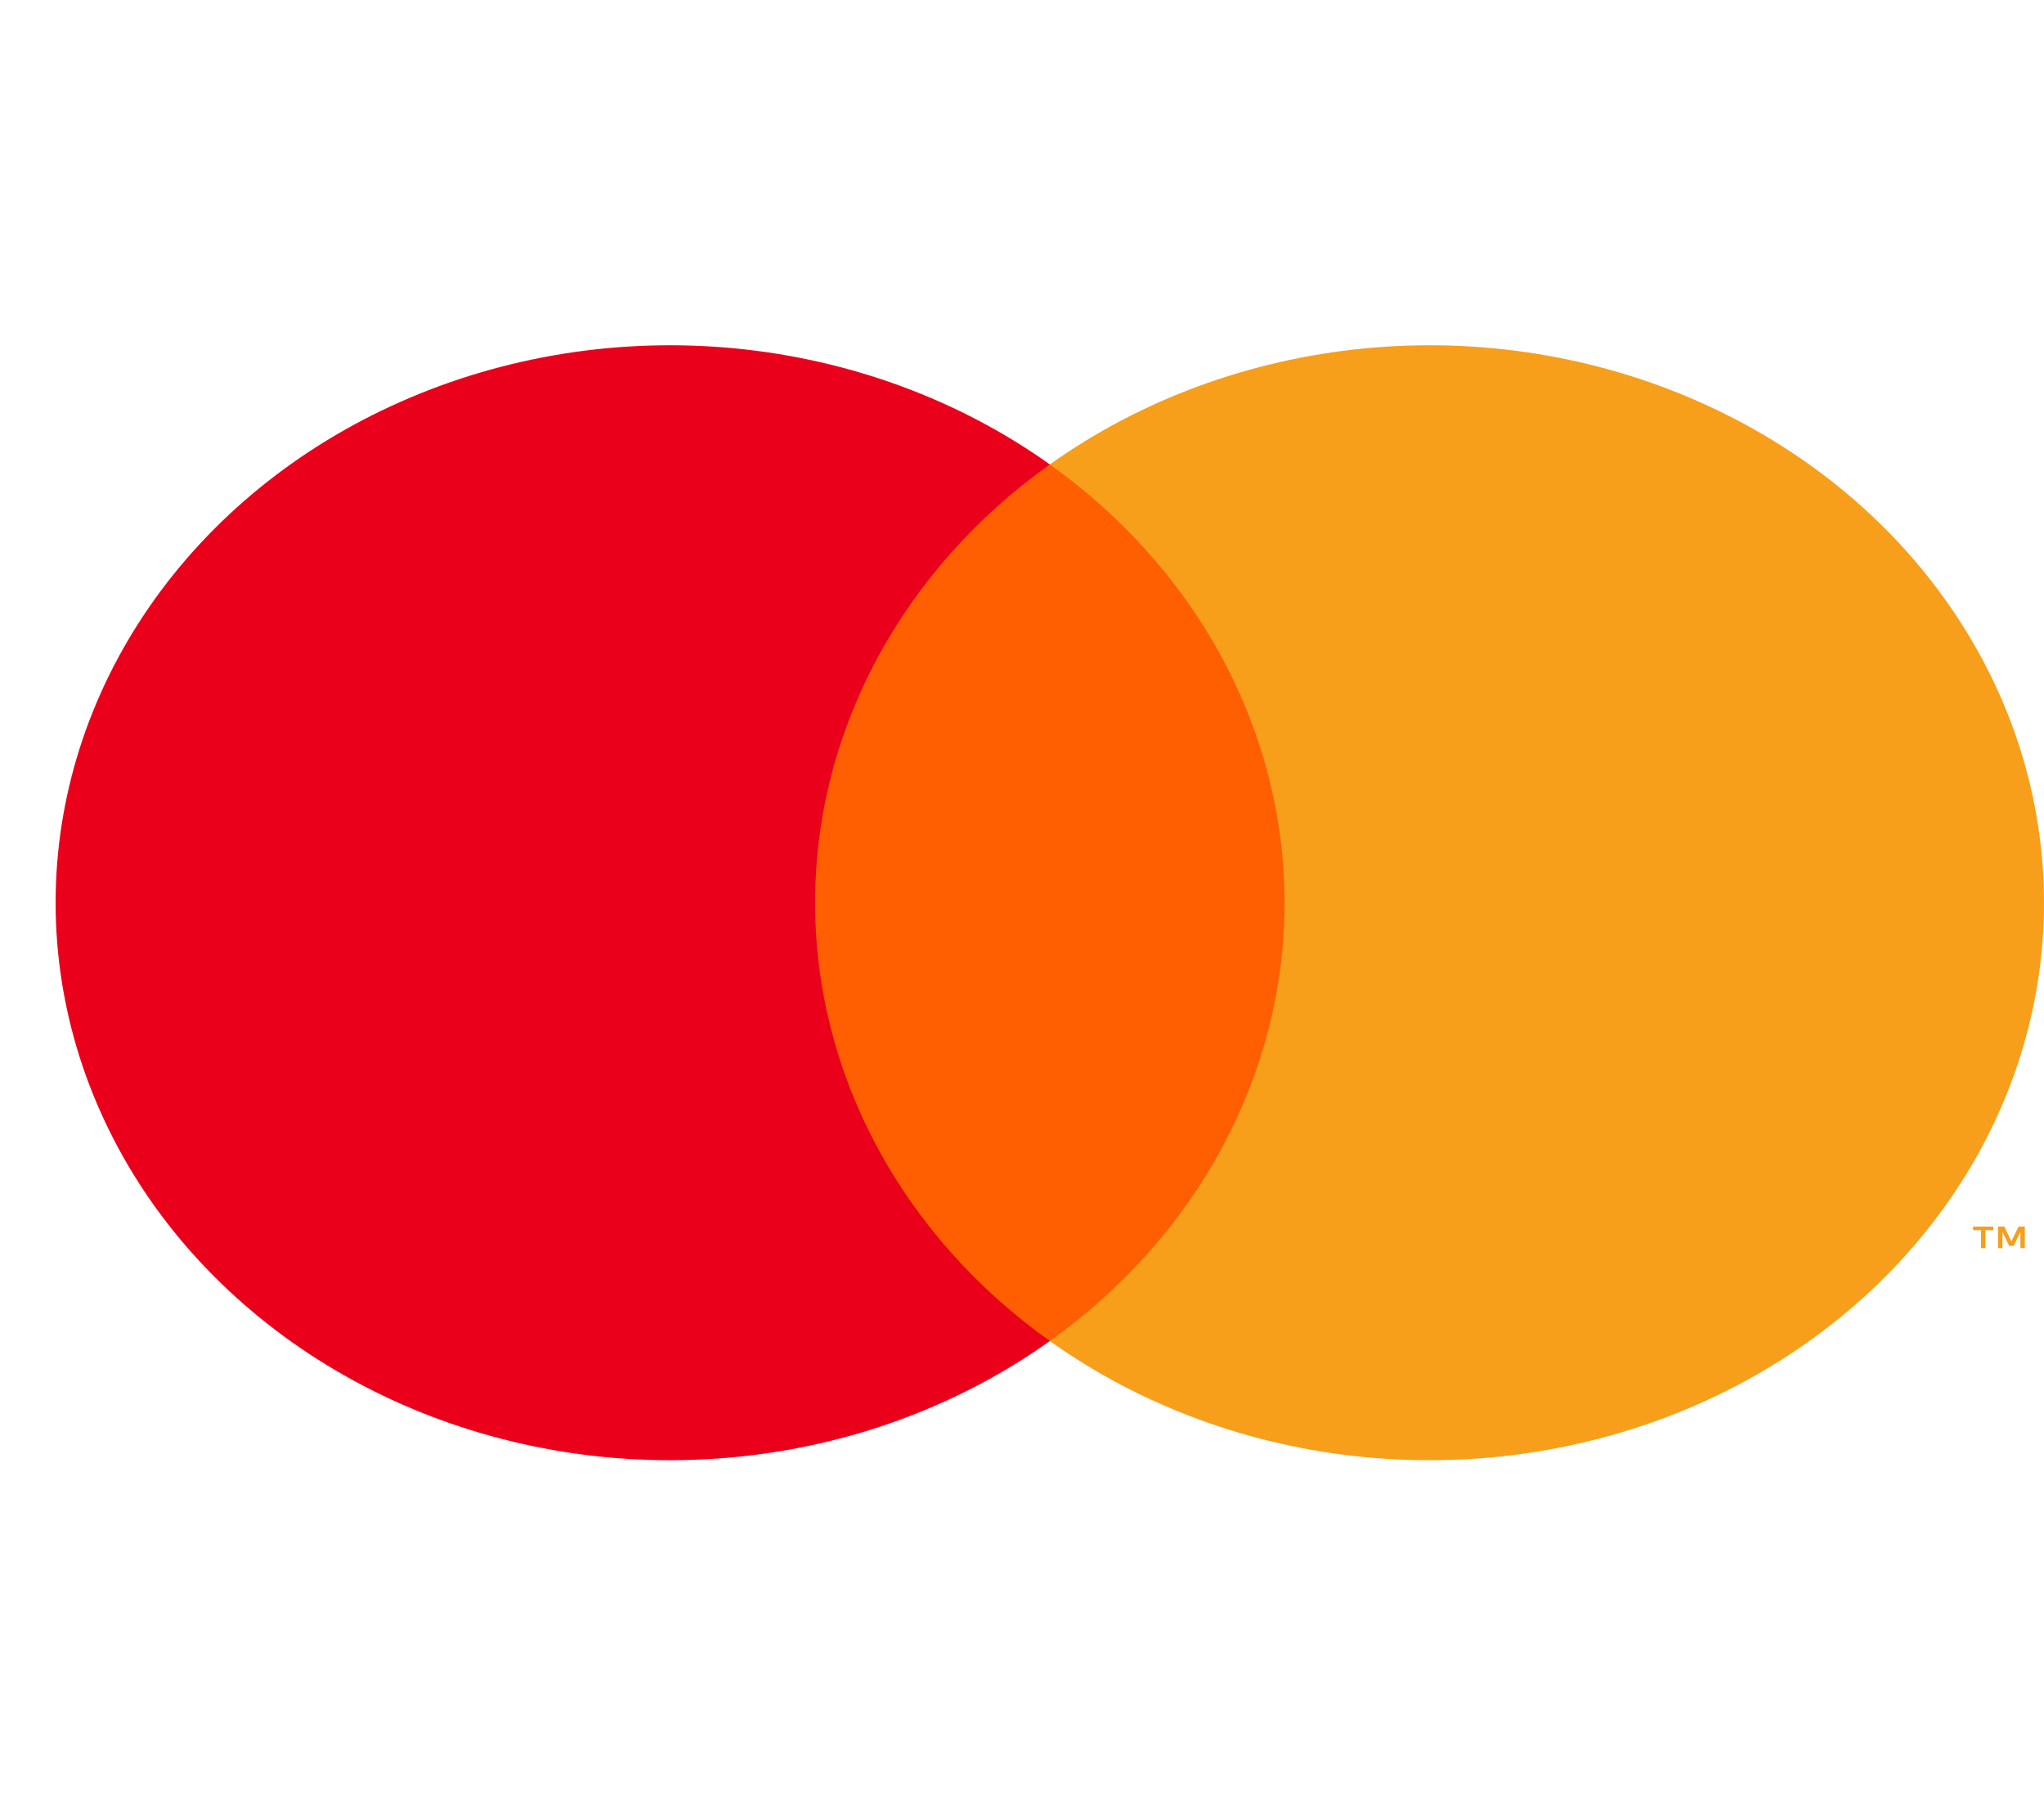 <svg width="34" height="30" viewBox="0 0 34 30" fill="none" xmlns="http://www.w3.org/2000/svg">
<path d="M21.935 7.724H12.991V22.302H21.935V7.724Z" fill="#FF5F00"/>
<path d="M13.559 15.013C13.558 13.609 13.908 12.223 14.585 10.961C15.261 9.698 16.245 8.591 17.463 7.724C15.955 6.649 14.144 5.981 12.237 5.795C10.33 5.609 8.404 5.914 6.679 6.675C4.954 7.435 3.5 8.62 2.482 10.095C1.465 11.569 0.925 13.274 0.925 15.013C0.925 16.753 1.465 18.457 2.482 19.932C3.5 21.406 4.954 22.591 6.679 23.352C8.404 24.112 10.33 24.417 12.237 24.231C14.144 24.046 15.955 23.377 17.463 22.302C16.245 21.435 15.261 20.328 14.585 19.066C13.908 17.803 13.558 16.417 13.559 15.013Z" fill="#EB001B"/>
<path d="M34 15.013C34 16.753 33.461 18.457 32.443 19.932C31.426 21.406 29.971 22.591 28.246 23.352C26.521 24.112 24.595 24.417 22.689 24.231C20.782 24.046 18.971 23.377 17.463 22.302C18.68 21.434 19.663 20.328 20.339 19.065C21.015 17.802 21.367 16.417 21.367 15.013C21.367 13.61 21.015 12.224 20.339 10.961C19.663 9.699 18.68 8.592 17.463 7.724C18.971 6.649 20.782 5.981 22.689 5.795C24.595 5.609 26.521 5.914 28.246 6.675C29.971 7.435 31.426 8.62 32.443 10.095C33.461 11.569 34 13.274 34 15.013Z" fill="#F79E1B"/>
<path d="M33.025 20.758V20.459H33.157V20.398H32.82V20.459H32.952V20.758H33.025ZM33.681 20.758V20.398H33.577L33.458 20.645L33.339 20.398H33.235V20.758H33.309V20.486L33.42 20.72H33.496L33.608 20.486V20.758H33.681Z" fill="#F79E1B"/>
</svg>
